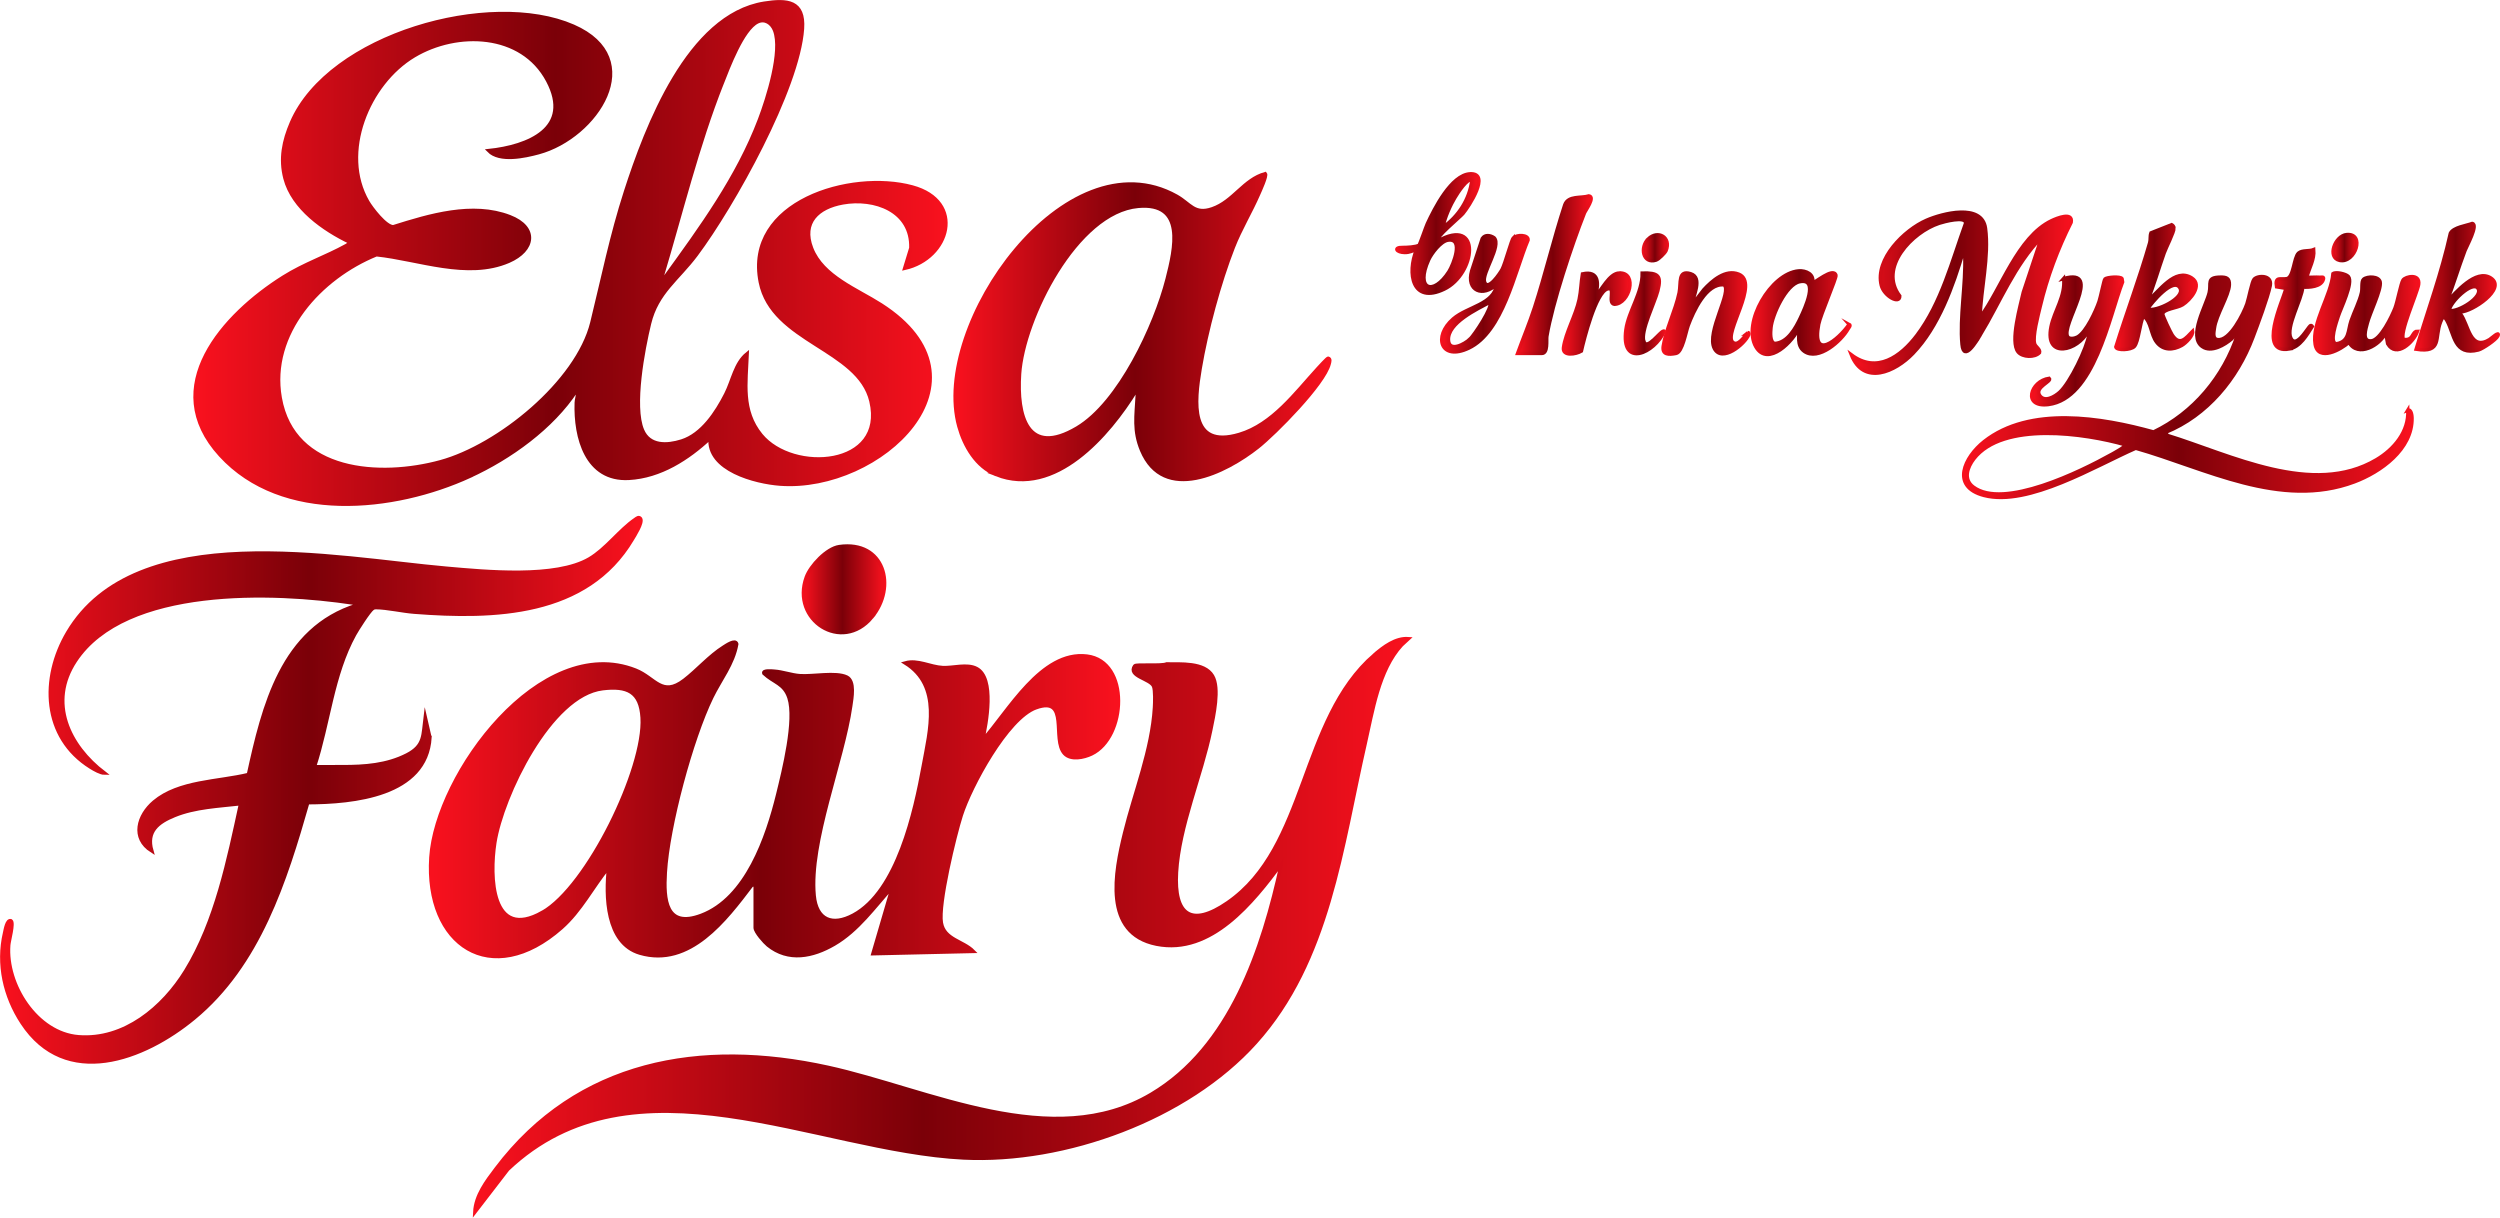 <?xml version="1.0" encoding="UTF-8"?> <svg xmlns="http://www.w3.org/2000/svg" xmlns:xlink="http://www.w3.org/1999/xlink" width="712.1" height="346.83" version="1.1" viewBox="0 0 712.1 346.83"><defs><style> .st0 { fill: url(#linear-gradient22); stroke: url(#linear-gradient23); } .st0, .st1, .st2, .st3, .st4, .st5, .st6, .st7, .st8, .st9, .st10, .st11, .st12, .st13, .st14, .st15, .st16, .st17, .st18, .st19, .st20, .st21 { stroke-miterlimit: 10; } .st1 { fill: url(#linear-gradient36); stroke: url(#linear-gradient37); } .st2 { fill: url(#linear-gradient12); stroke: url(#linear-gradient13); } .st3 { fill: url(#linear-gradient30); stroke: url(#linear-gradient31); } .st4 { fill: url(#linear-gradient4); stroke: url(#linear-gradient5); } .st5 { fill: url(#linear-gradient28); stroke: url(#linear-gradient29); } .st6 { fill: url(#linear-gradient6); stroke: url(#linear-gradient7); } .st7 { fill: url(#linear-gradient32); stroke: url(#linear-gradient33); } .st8 { fill: url(#linear-gradient24); stroke: url(#linear-gradient25); } .st9 { fill: url(#linear-gradient8); stroke: url(#linear-gradient9); } .st10 { fill: url(#linear-gradient2); stroke: url(#linear-gradient3); } .st22 { isolation: isolate; } .st11 { fill: url(#linear-gradient18); stroke: url(#linear-gradient19); } .st12 { fill: url(#linear-gradient); stroke: url(#linear-gradient1); } .st13 { fill: url(#linear-gradient38); stroke: url(#linear-gradient39); } .st14 { fill: url(#linear-gradient40); stroke: url(#linear-gradient41); } .st15 { fill: url(#linear-gradient20); stroke: url(#linear-gradient21); } .st16 { fill: url(#linear-gradient14); stroke: url(#linear-gradient15); } .st17 { fill: url(#linear-gradient42); stroke: url(#linear-gradient43); } .st18 { fill: url(#linear-gradient10); stroke: url(#linear-gradient11); } .st19 { fill: url(#linear-gradient34); stroke: url(#linear-gradient35); } .st20 { fill: url(#linear-gradient16); stroke: url(#linear-gradient17); } .st21 { fill: url(#linear-gradient26); stroke: url(#linear-gradient27); } </style><linearGradient id="linear-gradient" x1="602.66" y1="81.79" x2="625.57" y2="81.79" gradientUnits="userSpaceOnUse"><stop offset="0" stop-color="#f9111e"></stop><stop offset=".48" stop-color="#7b0008"></stop><stop offset="1" stop-color="#f9111e"></stop></linearGradient><linearGradient id="linear-gradient1" x1="602.14" y1="81.76" x2="626.07" y2="81.76" xlink:href="#linear-gradient"></linearGradient><linearGradient id="linear-gradient2" x1="578.7" y1="97.1" x2="604.6" y2="97.1" xlink:href="#linear-gradient"></linearGradient><linearGradient id="linear-gradient3" x1="578.2" y1="97.1" x2="605.12" y2="97.1" xlink:href="#linear-gradient"></linearGradient><linearGradient id="linear-gradient4" x1="473.72" y1="89.29" x2="498.17" y2="89.29" xlink:href="#linear-gradient"></linearGradient><linearGradient id="linear-gradient5" x1="473.22" y1="89.29" x2="498.67" y2="89.29" xlink:href="#linear-gradient"></linearGradient><linearGradient id="linear-gradient6" x1="559.35" y1="110.22" x2="687.05" y2="110.22" xlink:href="#linear-gradient"></linearGradient><linearGradient id="linear-gradient7" x1="558.85" y1="110.22" x2="687.55" y2="110.22" xlink:href="#linear-gradient"></linearGradient><linearGradient id="linear-gradient8" x1="499.12" y1="89.06" x2="526.96" y2="89.06" xlink:href="#linear-gradient"></linearGradient><linearGradient id="linear-gradient9" x1="498.62" y1="89.06" x2="527.46" y2="89.06" xlink:href="#linear-gradient"></linearGradient><linearGradient id="linear-gradient10" x1="647.5" y1="85.3" x2="661.83" y2="85.3" xlink:href="#linear-gradient"></linearGradient><linearGradient id="linear-gradient11" x1="647" y1="85.19" x2="662.33" y2="85.19" xlink:href="#linear-gradient"></linearGradient><linearGradient id="linear-gradient12" x1="135.25" y1="263.58" x2="401.17" y2="263.58" xlink:href="#linear-gradient"></linearGradient><linearGradient id="linear-gradient13" x1="134.67" y1="264.12" x2="402.35" y2="264.12" xlink:href="#linear-gradient"></linearGradient><linearGradient id="linear-gradient14" x1="688.21" y1="81.83" x2="711.6" y2="81.83" xlink:href="#linear-gradient"></linearGradient><linearGradient id="linear-gradient15" x1="687.57" y1="81.83" x2="712.1" y2="81.83" xlink:href="#linear-gradient"></linearGradient><linearGradient id="linear-gradient16" x1="664.55" y1="70.53" x2="671.33" y2="70.53" xlink:href="#linear-gradient"></linearGradient><linearGradient id="linear-gradient17" x1="664.05" y1="70.53" x2="671.83" y2="70.53" xlink:href="#linear-gradient"></linearGradient><linearGradient id="linear-gradient18" x1="659.32" y1="89.2" x2="688.95" y2="89.2" xlink:href="#linear-gradient"></linearGradient><linearGradient id="linear-gradient19" x1="658.82" y1="89.2" x2="689.45" y2="89.2" xlink:href="#linear-gradient"></linearGradient><linearGradient id="linear-gradient20" x1="527.32" y1="83.36" x2="589.99" y2="83.36" xlink:href="#linear-gradient"></linearGradient><linearGradient id="linear-gradient21" x1="526.2" y1="83.36" x2="590.49" y2="83.36" xlink:href="#linear-gradient"></linearGradient><linearGradient id="linear-gradient22" x1="468.12" y1="70.57" x2="474.92" y2="70.57" xlink:href="#linear-gradient"></linearGradient><linearGradient id="linear-gradient23" x1="467.62" y1="70.57" x2="475.42" y2="70.57" xlink:href="#linear-gradient"></linearGradient><linearGradient id="linear-gradient24" x1="228.85" y1="167.86" x2="251.97" y2="167.86" xlink:href="#linear-gradient"></linearGradient><linearGradient id="linear-gradient25" x1="228.35" y1="167.86" x2="252.47" y2="167.86" xlink:href="#linear-gradient"></linearGradient><linearGradient id="linear-gradient26" x1="462.97" y1="89.25" x2="474.07" y2="89.25" xlink:href="#linear-gradient"></linearGradient><linearGradient id="linear-gradient27" x1="462.47" y1="89.25" x2="474.67" y2="89.25" xlink:href="#linear-gradient"></linearGradient><linearGradient id="linear-gradient28" x1="272.06" y1="93.03" x2="378.77" y2="93.03" xlink:href="#linear-gradient"></linearGradient><linearGradient id="linear-gradient29" x1="271.56" y1="93" x2="379.27" y2="93" xlink:href="#linear-gradient"></linearGradient><linearGradient id="linear-gradient30" x1="55.55" y1="72.06" x2="269.43" y2="72.06" xlink:href="#linear-gradient"></linearGradient><linearGradient id="linear-gradient31" x1="55.05" y1="72.06" x2="269.93" y2="72.06" xlink:href="#linear-gradient"></linearGradient><linearGradient id="linear-gradient32" x1="122.64" y1="227.67" x2="318.58" y2="227.67" xlink:href="#linear-gradient"></linearGradient><linearGradient id="linear-gradient33" x1="122.14" y1="227.67" x2="319.08" y2="227.67" xlink:href="#linear-gradient"></linearGradient><linearGradient id="linear-gradient34" x1="432.27" y1="78.24" x2="453.22" y2="78.24" xlink:href="#linear-gradient"></linearGradient><linearGradient id="linear-gradient35" x1="431.55" y1="78.23" x2="453.72" y2="78.23" xlink:href="#linear-gradient"></linearGradient><linearGradient id="linear-gradient36" x1="445.33" y1="89.29" x2="464.29" y2="89.29" xlink:href="#linear-gradient"></linearGradient><linearGradient id="linear-gradient37" x1="444.83" y1="89.29" x2="464.79" y2="89.29" xlink:href="#linear-gradient"></linearGradient><linearGradient id="linear-gradient38" x1="397.87" y1="66.51" x2="421.24" y2="66.51" xlink:href="#linear-gradient"></linearGradient><linearGradient id="linear-gradient39" x1="397.37" y1="66.51" x2="421.74" y2="66.51" xlink:href="#linear-gradient"></linearGradient><linearGradient id="linear-gradient40" x1=".5" y1="224.96" x2="182.56" y2="224.96" xlink:href="#linear-gradient"></linearGradient><linearGradient id="linear-gradient41" x1="0" y1="224.96" x2="183.06" y2="224.96" xlink:href="#linear-gradient"></linearGradient><linearGradient id="linear-gradient42" x1="410.66" y1="83.66" x2="435.26" y2="83.66" xlink:href="#linear-gradient"></linearGradient><linearGradient id="linear-gradient43" x1="410.16" y1="83.66" x2="435.76" y2="83.66" xlink:href="#linear-gradient"></linearGradient></defs><g id="Shape_1" class="st22"><g><path class="st12" d="M619.22,64.98c-.04-.47-.24-.75-.64-.97l-5.89,2.33c-.34.9-.1,1.86-.36,2.79-2.86,9.99-6.57,19.8-9.66,29.72.25,1.05,4.35.88,5.29-.18,1.2-1.35,1.55-6.72,2.58-8.66,2.29,1.68,2.01,5.2,3.77,7.47,1.85,2.4,4.67,2.3,7.16.9,1.18-.67,3.3-2.82,3.07-4.02-1.95,2-3.62,4.34-5.8,1.06-.45-.67-2.75-5.45-2.7-5.99.13-1.42,4.14-1.66,5.67-2.63,2.12-1.34,5.82-5.54,2.61-7.61-4.84-3.11-9.35,3.97-12.6,6.49,1.81-4.45,3.11-9.09,4.72-13.61.52-1.46,2.87-6.09,2.79-7.09ZM620.99,82.13c1.4,2.77-6.97,6.83-9.29,5.91.96-1.58,7.49-9.46,9.29-5.91Z"></path><path class="st10" d="M587.82,79.34c.54,5.03-2.69,9.2-3.61,13.74-1.9,9.41,7.71,6.88,10.54,1.28.66-.11.36.48.29.88-.62,3.97-5.41,13.8-8.36,16.48-1.41,1.28-4.32,2.99-5.7.91-1.56-2.36,3.66-4.02,2.72-4.87-5.4.73-7.75,8.4-.23,7.46,13-1.64,17.31-24.95,21.12-34.9l-.16-.97c-.5-.69-4.25-.41-4.86.12-.25.22-1.26,5.22-1.67,6.42-.91,2.68-3.65,8.65-6.1,10.07-.7.41-2.28.75-2.81,0-2.22-3.14,10.4-19.92-1.18-16.61Z"></path><path class="st4" d="M497.93,94.75c-1.01.92-2.92,4.2-4.44,2.66-2.51-2.57,7.82-16.89,1.77-19.31-3.77-1.51-7.6,1.86-9.96,4.43l-3.34,4.34c.24-2.46,3.16-7.77-.38-8.89-3.75-1.19-2.71,2.62-3.29,5.42-1.03,4.97-3.87,10.68-4.53,15.2-.37,2.5,1.55,2.47,3.65,2.06,1.84-.35,2.74-6.04,3.46-7.97,1.5-4.03,5.16-12.09,10.18-11.56,2.49,1.77-5.11,13.45-2.74,18.11,2.13,4.19,8.7-1.2,9.8-3.9.07-.18.1-.65-.19-.58Z"></path><path class="st6" d="M685.85,116.83c.33,6.13-3.96,11.16-8.95,14.12-18.16,10.75-41.57-1.39-59.56-6.93l-.5-.88c11.83-4.81,20.4-15.21,24.85-27.01,1.33-3.51,4.3-11.43,4.96-14.78.61-3.11-3.57-2.97-4.6-1.81-.63.71-1.53,5.57-2.04,7.03-.96,2.74-4.88,10.71-8.37,10.17-1.48-.23-1.04-2.12-.89-3.27.48-3.72,4.16-9.34,4.26-12.34.07-1.94-.87-2.21-2.59-2.18-4.02.06-2.53,1.73-3.14,4.39-.82,3.62-6.1,12.43-2,15.37,2.56,1.83,6.4-.46,8.44-2.22.18-.15,1.66-2.62,1.61-1.15-3.95,11.96-12.5,22.26-23.91,27.71-14.72-4.09-35.22-7.51-48.22,2.7-5.69,4.47-9.65,12.88-.06,15.37,12.58,3.26,31.84-8.5,43.2-13.45,19.85,5.63,41.25,17.43,62.23,9.59,7.5-2.8,16.63-9.27,16.47-18.22,0-.52-.19-2.57-1.2-2.19ZM601.32,129.51c-8.44,4.7-30.68,15.73-39.28,9.18-2.87-2.18-1.65-5.62.21-8.03,8.28-10.69,31.73-7.25,43.15-3.97.33.43-3.57,2.54-4.07,2.82Z"></path><path class="st9" d="M526.72,92.38c-3.21,4.55-10.7,10.63-8.69-.02.49-2.6,5.13-13.23,4.92-13.94-.73-2.51-6.36,2.52-6.68,2.12.59-2.44-1.89-3.55-3.96-3.37-7.89.67-16.15,14.83-12.15,21.65,3.43,5.83,10.79-1.72,12.36-5.66-.07,2.24-.81,5.31,1.38,6.89,4.05,2.92,10.61-2.94,12.53-6.38.19-.35.87-.99.28-1.3ZM512.9,90.39c-1.43,3.02-3.69,7.24-7.39,7.45-1.44-.4-1.18-3.23-1.07-4.48.34-3.63,4.3-12.35,8.17-13.13,5.63-1.13,1.38,7.83.29,10.15Z"></path><path class="st18" d="M652.04,99.39c3.18-.56,5.05-3.99,6.6-6.42-.46-.66-.84.13-1.12.46-.76.91-3.62,5.73-4.99,2.89-1.52-3.14,3.14-11.02,3.39-14.55,1.85.12,5.27-.04,5.87-2.21.24-.86-.45-.55-.97-.58-1.24-.09-2.51.07-3.75,0,.66-2.62,2.24-5.06,1.97-7.88-1.3.54-3.31.1-4.32.99-1.38,1.21-1.38,6.94-3.36,7.29-1.82.32-3.42-.81-2.91,2.31l2.71.45c-1.1,3.89-8.12,18.84.89,17.26Z"></path><path class="st2" d="M391.48,186.53c-21.32,18.48-18.93,54.81-41.82,70.59-10.34,7.13-15.28,3.57-14.56-8.65.77-13.14,7.09-27.49,9.76-40.53.82-4.01,2.6-11.89.5-15.41-2.33-3.92-9.14-3.34-13.07-3.4-1.34.64-8.7.03-9.06.54-2.11,2.96,4.49,3.62,5.37,5.81.46,1.13.34,4.64.26,6.01-.71,12.09-5.68,24.18-8.53,35.84-2.7,11.02-6.23,28.55,9.1,31.6,15.54,3.09,27.48-12.01,35.57-22.92-5.3,24.29-14.45,52.25-37.04,65.67-28.16,16.73-63.35-1.35-92.13-7.66-36.24-7.95-71.28-1.86-94.47,28.8-2.76,3.64-5.88,7.7-6.11,12.45l9.36-12.16c35.98-34.14,87.88-5.37,129.85-3.29,28.91,1.44,63.69-11.2,83.16-32.86,20.99-23.34,24.47-55.72,31.22-85.13,2.11-9.21,3.84-20.97,10.37-28.09l1.96-1.81c-3.64-.26-7.06,2.33-9.69,4.61Z"></path><path class="st16" d="M709.25,96.65c-5.73,3.57-6.05-4.17-8.41-7.24v-.58c3.11.09,13.33-6.61,8.65-9.64-4.23-2.74-10.02,4.18-12.59,6.88,1.9-4.83,3.38-9.83,5.22-14.69.45-1.19,3.91-7.42,2.08-7.72-1.65.62-5.4,1.1-6.23,2.79-2.48,11.22-6.45,22.04-9.76,33.02,7.57,1.17,5.16-3.28,6.98-7.81.53-1.33.88-1.95,1.78-.36,2.2,3.9,1.97,10.19,9,8.37,1.16-.3,5.06-2.92,5.51-3.96.75-1.73-2.03.8-2.23.93ZM697.68,88.43c-.03-2.13,6.5-8.56,8.11-6.33,1.75,2.42-5.82,7.01-8.11,6.33Z"></path><path class="st20" d="M668.39,66.83c-3.36.33-5.62,6.59-1.97,7.34,4.51.93,7.36-7.87,1.97-7.34Z"></path><path class="st11" d="M659.45,98.07c.86,5.09,7.37,1.49,9.63-.57,2.49,4.48,8.93.86,10.46-2.75l.57,3.17c2.47,4.24,7.44-.49,8.5-3.57-1.22-.05-1.27,1.64-2.37,2.16-.52.25-1.01.25-1.57.21-1.47-1.43,3.9-13.27,4.25-15.68.48-3.25-3.75-2.3-4.44-1.27-.61.93-1.58,6.17-2.28,7.98-.89,2.28-4.16,9.21-6.84,9.36-2.71.16-1.45-3.5-1.06-5.05.67-2.72,4.07-9.59,3.67-11.71-.33-1.74-3.68-1.7-4.74-.8-.66.56-.32,2.63-.57,3.77-.56,2.54-2.1,5.5-2.98,8.06-.95,2.75-.44,5.88-4.13,6.54-2.26-.16.03-6.41.48-7.83.7-2.2,4.38-9.61,2.87-11.33-.65-.74-3.53-1.41-4.37-.81-.53,6.22-6.1,14.01-5.08,20.11Z"></path><path class="st15" d="M564.06,95.41c5.63-9.37,9.77-19.9,17.48-27.86l-5.21,15.69c-.79,3.62-3.88,14.15-1.48,17.03,1.23,1.48,4.7,1.67,6.09.18.28-.95-1.11-1.63-1.39-2.51-.66-2.02,1.02-8.28,1.59-10.68,1.97-8.3,4.99-16.34,8.81-23.94.55-3.08-4.07-1.18-5.6-.45-9.67,4.63-14.31,19.45-20.35,27.55.23-8.05,2.62-17.4,1.54-25.4-.98-7.23-12.34-4.22-16.8-2.27-6.29,2.74-14.74,11.02-12.87,18.53.76,3.07,5.3,5.55,5.26,3.04-6.15-8.14,3.52-18.19,11.21-20.73,1.3-.43,7.74-2.19,7.54.04-3.87,10.71-6.91,22.68-13.86,31.88-4.6,6.08-11.43,11.01-18.69,5.55,3.52,8.89,12.5,4.87,17.55-.39,7.33-7.62,11.45-19.22,14.39-29.18.69-.09.37.9.39,1.37.31,8.04-1.51,17.59-.79,25.24.49,5.28,4.24-1.1,5.19-2.7Z"></path><path class="st0" d="M469.47,68.07c-2.38,2.28-1.6,7.23,2.25,6.01.72-.23,2.55-2,2.84-2.69,1.55-3.78-2.28-6.01-5.09-3.32Z"></path><path class="st8" d="M248.31,175.83c7.22-8.7,3.57-21.97-9.28-20.12-3.54.51-8.17,5.43-9.36,8.71-4.45,12.25,10.16,21.63,18.64,11.41Z"></path><path class="st21" d="M468.22,97.25c-.98-2.95,3.13-11.05,3.99-14.42,1.11-4.31.2-5.17-4.44-5.04.08,5.54-3.92,10.89-4.64,16.07-1.54,11.14,8.15,6.77,10.94.49-.77-.73-4.89,5.81-5.85,2.89Z"></path><path class="st5" d="M283.74,135.17c16.76,6.6,32.1-11.29,39.86-23.91.56-.06.36,1.14.34,1.49-.3,5.72-1.07,9.95,1.24,15.49,6.33,15.16,23.92,6.35,33.08-.89,4.91-3.88,18.93-18.03,20.33-23.72.11-.44.46-1.42-.27-1.58-.24-.05-2.54,2.5-2.96,2.95-6.3,6.88-12.89,15.94-22.34,18.75-14.33,4.27-12.75-9.47-11.19-18.75,1.8-10.71,5.5-24.48,9.46-34.58,2.03-5.19,4.99-10.03,7.21-15.14.38-.88,2.41-5.24,1.91-5.81-6.14,1.68-9.03,7.92-15.12,10.02-5.1,1.76-6.3-1.45-10.18-3.62-31.53-17.62-69.98,36.63-61.97,65.57,1.54,5.58,4.96,11.51,10.6,13.73ZM290.4,106.49c1.06-15.68,16.17-46.13,33.79-47.73,13.61-1.23,10.48,12.06,8.26,20.75-3.39,13.25-13.6,35.25-25.64,42.39-14.21,8.43-17.21-3.44-16.41-15.42Z"></path><path class="st3" d="M133.83,135.64c11.45-5.25,23.42-13.83,30.35-24.38.52-.09.34.46.34.83-.01.94-.33,1.73-.36,2.61-.34,9.88,2.88,22.2,14.97,21.54,8.95-.49,16.83-5.59,23.17-11.5-.88,9.11,12.94,12.63,19.89,13.14,28.48,2.11,62.43-29.5,28.73-51.07-6.79-4.35-16.64-8.02-19.75-16.07-2.88-7.45,1.85-11.69,8.85-12.96,9.08-1.64,19.78,2.19,19.44,12.86l-1.77,5.79c12.84-2.86,17.37-19.06,2.13-23.17-17.47-4.72-47.8,4.19-43.23,27.12,3.39,17.01,27.98,18.91,31.51,33.89,4.45,18.87-22.27,20.72-31.33,9.64-5.67-6.94-4.28-14.82-3.95-23.16-3.41,2.75-4.07,7.57-6.07,11.51-2.66,5.23-6.74,11.52-12.59,13.37-4.18,1.32-9.2,1.55-11.17-3.1-2.88-6.78.21-23.01,2-30.39,2.15-8.85,8.09-12.57,13.31-19.55,10.47-14,29.06-47.28,30.26-64.4.55-7.88-4.29-8.31-10.88-7.26-21.61,3.45-33.58,35.36-39.46,53.56-4.08,12.63-6.47,24.64-9.61,37.39-4.18,17-26.65,35.17-43.16,39.67-17.07,4.66-41.9,3.25-45.66-18.25-3.21-18.39,11.48-34.26,27.43-40.75,11.99,1.26,25.96,6.92,37.67,1.87,7.36-3.18,8.28-9.61.3-12.69-10.56-4.08-22.87-.37-33.15,2.87-2.14.09-6.24-5.29-7.3-7.12-8.08-13.94.09-33.74,13.19-41.57,12.27-7.33,30.74-6.78,38.08,7.07,7.21,13.61-5.49,18.75-16.82,19.94,3.11,3.19,10.26,1.63,14.21.56,16.48-4.46,31.21-26.69,9.91-36.01-23.69-10.36-69.5,2.46-80.27,27.44-2.25,5.21-3.3,10.31-1.85,15.89,2.21,8.51,11.04,14.64,18.57,18.24-.31.38-.66.65-1.08.89-5.82,3.23-11.93,5.22-17.95,9-17.01,10.69-35.77,31.29-17.95,50.75,17.64,19.26,49.46,15.87,71.06,5.97ZM205.67,23.75c1.75-4.43,5.83-15.44,10.09-17.52,2.12-1.03,4.09.35,4.88,2.38,2.31,5.94-2,19.46-4.29,25.48-6.25,16.46-16.7,30.76-26.93,44.87l-.92.07c5.53-18.42,10.09-37.37,17.17-55.3Z"></path><path class="st7" d="M295.1,201.58c9.66-3.45,4.41,9.05,8.11,13.05,1.82,1.97,5.54,1.15,7.69.12,9.93-4.74,11-26.37-1.31-27.86-12.97-1.57-22.36,15.83-29.71,23.96,1.07-4.72,3.53-17.73-1.75-20.44-2.72-1.4-6.62-.1-9.61-.25-3.59-.18-7.13-2.32-10.67-1.32,10.49,6.53,7.01,19.18,5.16,29.31-2.37,12.98-7.36,35.77-19.94,42.51-6,3.22-10.53,1.4-11.18-5.6-1.42-15.28,8.15-38.14,10.42-53.99.31-2.19,1.26-7.06-1.13-8.21-3.1-1.49-9.66-.1-13.41-.39-2.37-.18-4.86-1.12-7.26-1.28-.52-.03-3.33-.34-2.92.61,2.85,2.67,5.81,2.83,7.16,6.97,2.06,6.31-1.54,20.76-3.21,27.54-3,12.19-8.89,29.57-21.78,34.43-10.17,3.83-10.74-4.48-10.27-12.24.79-13.19,7.44-37.93,13.24-49.87,2.43-5.01,6.13-9.53,7.11-15.19-.34-1.43-2.98.42-3.69.86-4.07,2.56-7.5,6.58-11.25,9.46-6.36,4.88-8.29-.66-13.87-2.87-27.03-10.69-56.72,29.58-58.28,53.31-1.65,25.1,17.24,37.63,37.16,20.07,5.53-4.87,8.86-11.61,13.47-17.26-.94,8.06-.72,21.65,8.89,24.47,14.19,4.15,24.47-9.59,31.85-19.32l1-.22v12.32c0,1.18,2.64,4.14,3.61,4.93,5.84,4.76,12.8,3.28,18.84-.23,6.84-3.97,11.46-10.63,16.66-16.37l-5.58,19.06,28.6-.66c-2.94-2.98-8.31-3.32-9.13-8.13-.91-5.32,3.81-24.8,5.68-30.65,2.6-8.14,13.06-27.68,21.3-30.63ZM154.53,259.87c-14.69,8.32-15.08-10.34-13.6-19.84,2.06-13.21,15.78-42.08,30.73-43.88,6.99-.84,10.81.8,11.26,8.28.87,14.46-15.59,48.2-28.39,55.45Z"></path><path class="st19" d="M451.29,60.72c.32-.81,3.17-4.61,1.31-4.91-2.28.71-5.87-.16-6.87,2.51-3.16,9.64-5.49,19.59-8.62,29.24-1.45,4.45-3.24,8.72-4.84,13.1h6.9c1.84,0,1.25-3.82,1.43-4.88,1.59-9.44,7.1-25.95,10.69-35.05Z"></path><path class="st1" d="M461.26,77.76c-2.96.13-5.04,4.95-6.91,6.73,1.1-3.43,1.3-7.55-3.6-6.47-.43,2.49-.41,4.74-.94,7.27-.94,4.46-3.87,9.48-4.46,13.7-.37,2.61,3.56,1.93,5.08,1.01.76-3.35,4.11-16.73,7.44-17.71,2.46-.72-.08,4.07,1.95,4.37,4.34-.04,6.73-9.12,1.44-8.89Z"></path><path class="st13" d="M409.4,68.72c-.79-.94,6.37-6.79,7.3-7.88,1.67-1.97,8.01-11.65,2.03-11.32-5.35.29-10.19,9.96-12.16,14.21-.45.97-2.11,5.91-2.38,6.1-.77.55-3.65.68-4.65.66-2.74-.06-1.77,1.42.59,1.43,1.47,0,2.07-.48,3.35-.82-2.75,6.76-1.27,15.64,7.9,11.25,8.9-4.26,10.89-20.94-1.98-13.62ZM414.6,55.98c.48-.8,3.54-5.61,4.65-4.61-.7,5.49-3.82,10.27-8.28,13.4.62-2.94,2.08-6.22,3.62-8.8ZM406.95,73.97c.83-1.82,3.45-5.27,5.49-5.57,4.58-.68,1.52,6.99.27,8.97-4.51,7.07-9.63,5.1-5.76-3.4Z"></path><path class="st14" d="M122.44,210.03l-1.32-5.76c-.66,5.13-.11,8.14-5.19,10.75-5.76,2.95-12.05,3.37-18.3,3.37-2.69,0-5.38.03-8.07.01,4.06-12.32,5.11-26.19,11.45-37.68.74-1.35,4.12-6.68,5.13-7.37.37-.25.51-.29.96-.29,3.25.04,7.5,1.04,10.9,1.3,22.68,1.75,49.12,1.13,62.1-20.73.64-1.08,3.05-4.81,2.34-5.9-.48-.61-1.01-.12-1.47.2-4.48,3.04-8.27,8.42-13.07,11.25-9.59,5.65-29.65,3.66-40.69,2.69-31.46-2.75-88.44-14.6-107.92,18.31-7.66,12.95-7.16,29.84,6.54,38.36,1.06.66,2.85,1.68,3.92,1.67-10.21-7.77-16.09-20.13-8.29-31.96,14.23-21.6,56.72-19.89,79.1-16.49.34.05,1.23.13,1.18.62-21.43,6.65-26.72,28.85-30.97,48.24-8.56,2.1-19.81,1.84-26.88,7.8-4.57,3.85-6.45,10.31-.66,13.97-1.64-5.66,1.82-8.2,6.49-10.11,5.86-2.39,12.59-2.64,18.82-3.36-3.48,15.95-7,33.56-15.64,47.63-6.41,10.44-17.51,19.82-30.56,18.77-11.94-.96-20.74-14.85-19.87-26.13.1-1.32,1.52-6.28.66-6.91-1.16-.41-1.6,2.55-1.81,3.45-2.07,8.9,0,18.05,4.96,25.61,12.45,18.97,34.7,10.45,48.94-1.3,18.54-15.28,26.05-39.08,32.43-61.41,12.89-.06,33.83-1.97,34.81-18.6Z"></path><path class="st17" d="M431.09,67.74c-.58.57-2.31,7.25-3.23,9-.51.97-4.08,6.4-5.01,3.56-.81-2.47,4.93-10.33,2.73-12.57-1.05-.72-2.58-.99-3.36.21l-3.02,9.2c-1.62,5.72,3.22,7.65,7.15,3.81-.76,5.8-8.34,6.36-12.41,9.87-5.84,5.04-3.58,12.12,4.4,8.34,9.74-4.62,13.07-21.68,16.91-30.8.14-1.57-3.2-1.55-4.16-.61ZM418.72,96.58c-1.49,1.42-5.92,3.87-6.15.32-.31-4.93,8.21-8.87,11.81-10.82.99,1.28-4.47,9.37-5.66,10.51Z"></path></g></g></svg> 
